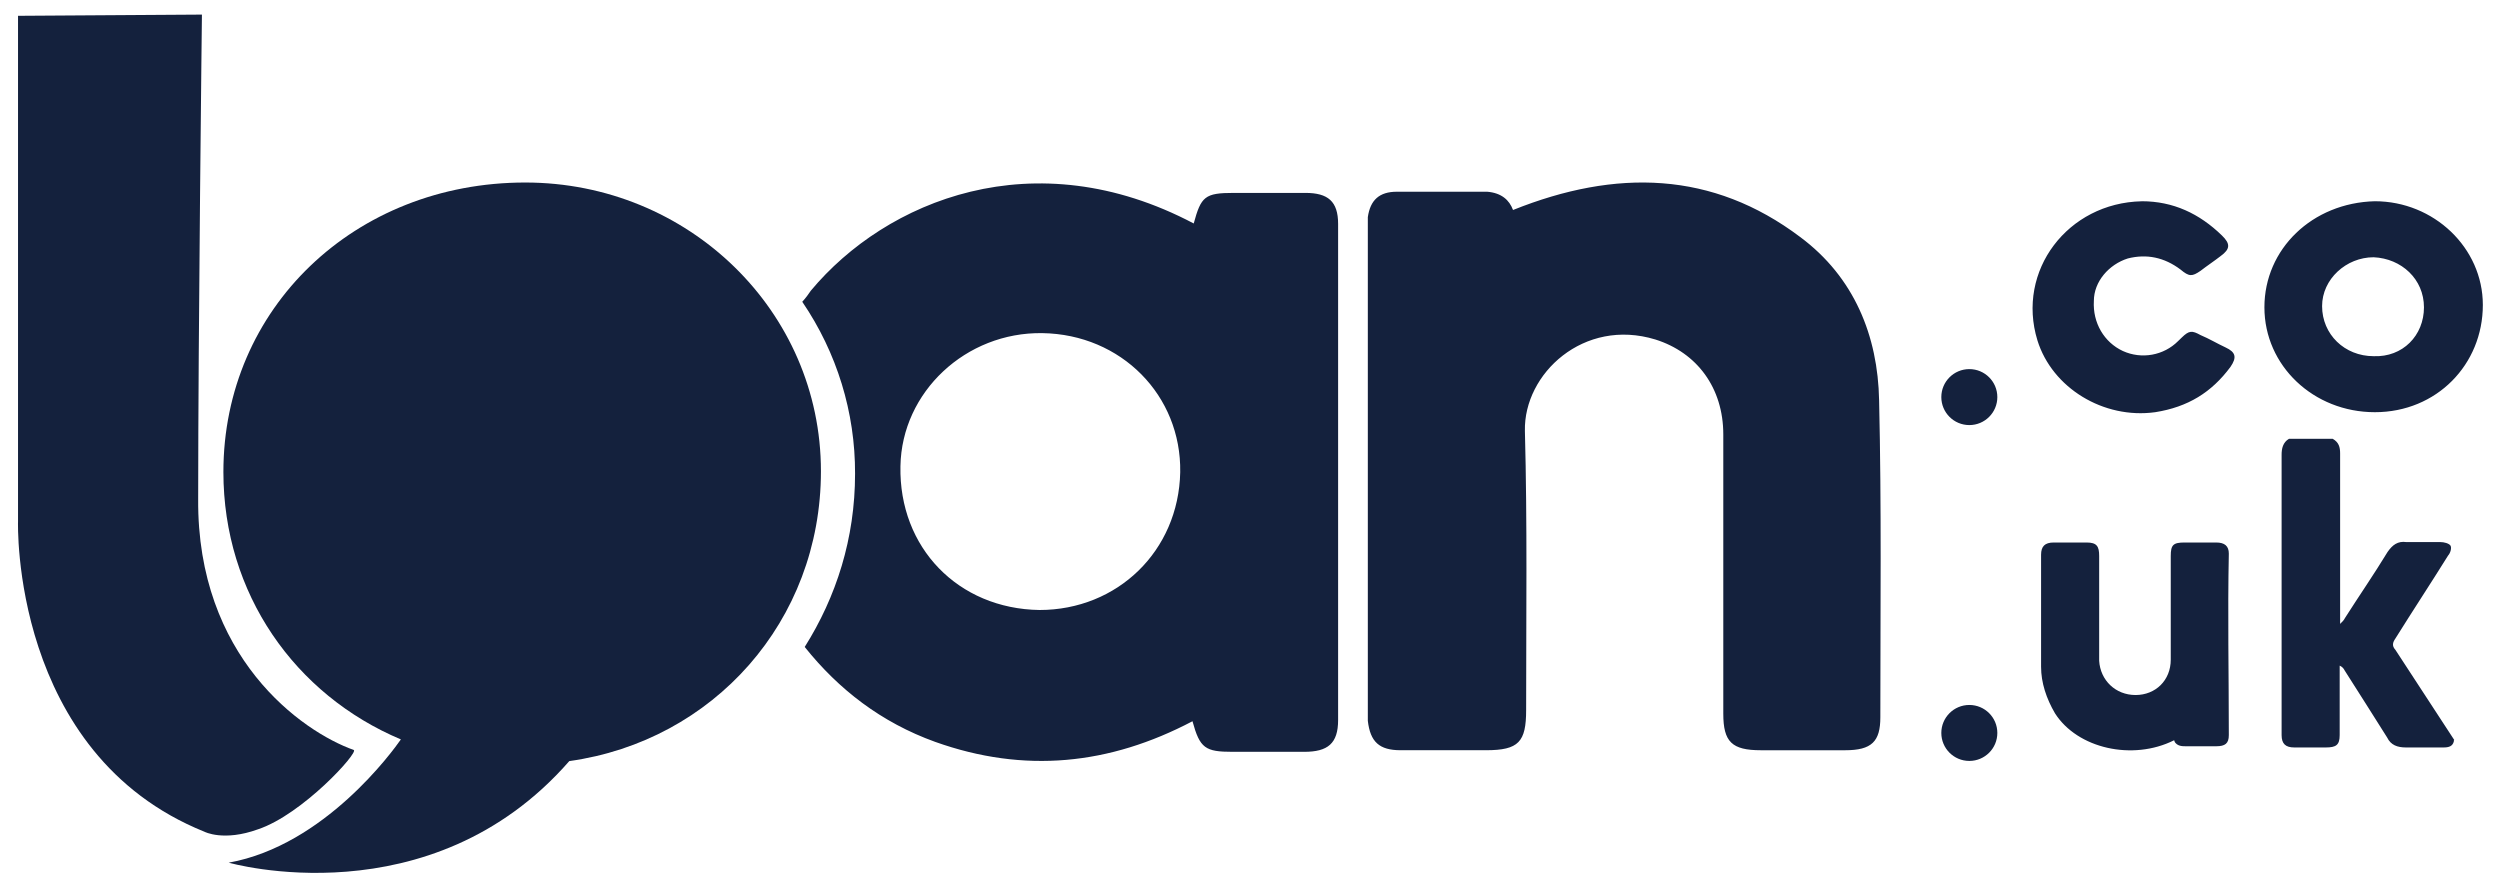 <?xml version="1.0" encoding="UTF-8"?>
<svg width="123px" height="43px" viewBox="0 0 123 43" version="1.1" xmlns="http://www.w3.org/2000/svg" xmlns:xlink="http://www.w3.org/1999/xlink">
    <title>loan</title>
    <g id="Page-1" stroke="none" stroke-width="1" fill="none" fill-rule="evenodd">
        <g id="loan" transform="translate(0.885, 0.718)" fill="#14213D" fill-rule="nonzero">
            <path d="M0.002,0.06 L0.002,24.93 C0.002,24.93 -0.368,36.36 9.173,40.203 C9.173,40.203 10.115,40.7 11.814,40.082 C14.004,39.347 16.768,36.301 16.521,36.181 C13.942,35.265 8.804,31.6 8.865,23.835 C8.865,15.831 9.05,0 9.05,0 L0.002,0.06 Z" id="Path"></path>
            <path d="M39.505,22.465 C39.505,14.584 32.981,8.262 24.958,8.262 C16.569,8.262 10.106,14.446 10.106,22.505 C10.106,28.491 13.63,33.469 18.838,35.661 C18.453,36.214 15.09,40.877 10.368,41.725 C10.368,41.725 20.277,44.57 27.124,36.728 C34.196,35.74 39.505,29.853 39.505,22.465 Z" id="Path"></path>
            <path d="M63.34,8.773 L59.818,8.773 C58.389,8.773 58.208,8.949 57.846,10.277 C49.998,6.135 42.712,9.144 39.01,13.581 C38.889,13.757 38.768,13.933 38.586,14.129 C40.291,16.629 41.196,19.578 41.184,22.591 C41.184,25.777 40.258,28.65 38.707,31.112 C40.378,33.204 42.471,34.825 45.128,35.783 C49.515,37.347 53.701,36.917 57.785,34.767 C58.149,36.096 58.41,36.272 59.757,36.272 L63.28,36.272 C64.447,36.272 64.95,35.861 64.95,34.708 L64.95,10.298 C64.95,9.183 64.447,8.773 63.34,8.773 Z M50.26,29.294 C46.255,29.236 43.336,26.226 43.417,22.22 C43.478,18.564 46.637,15.614 50.399,15.672 C54.284,15.731 57.242,18.74 57.182,22.513 C57.102,26.402 54.083,29.294 50.26,29.294 L50.26,29.294 Z M119.843,35.764 C119.782,35.998 119.6,36.057 119.34,36.057 L117.488,36.057 C117.066,36.057 116.743,35.94 116.563,35.568 C115.878,34.493 115.214,33.418 114.47,32.265 C114.421,32.16 114.335,32.077 114.227,32.031 L114.227,35.451 C114.227,35.94 114.047,36.057 113.544,36.057 L111.994,36.057 C111.571,36.057 111.37,35.881 111.37,35.451 L111.37,21.653 C111.37,21.36 111.431,21.047 111.733,20.871 L113.885,20.871 C114.188,21.047 114.249,21.281 114.249,21.594 L114.249,29.978 C114.369,29.861 114.43,29.802 114.49,29.685 C115.174,28.61 115.918,27.535 116.582,26.441 C116.825,26.09 117.085,25.894 117.508,25.952 L119.178,25.952 C119.36,25.952 119.601,26.012 119.681,26.128 C119.742,26.245 119.681,26.481 119.56,26.617 C118.696,28.004 117.831,29.315 116.965,30.702 C116.844,30.877 116.783,31.053 116.965,31.249 C117.951,32.754 118.877,34.181 119.862,35.685 C119.843,35.705 119.843,35.705 119.843,35.764 L119.843,35.764 Z M115.958,9.183 C118.856,9.183 121.271,11.471 121.271,14.285 C121.271,17.217 118.997,19.562 115.958,19.562 C112.94,19.562 110.524,17.276 110.524,14.402 C110.524,11.529 112.879,9.261 115.958,9.183 Z M118.374,14.402 C118.374,13.015 117.266,11.999 115.897,11.939 C114.55,11.939 113.362,13.015 113.362,14.343 C113.362,15.731 114.468,16.806 115.897,16.806 C117.328,16.865 118.374,15.789 118.374,14.402 Z M106.076,35.705 C104.044,36.722 101.327,36.115 100.22,34.376 C99.797,33.654 99.536,32.872 99.536,32.09 L99.536,26.578 C99.536,26.168 99.717,25.973 100.16,25.973 L101.769,25.973 C102.272,25.973 102.394,26.149 102.394,26.636 L102.394,31.797 C102.454,32.753 103.198,33.477 104.185,33.477 C105.17,33.477 105.916,32.754 105.916,31.738 L105.916,26.636 C105.916,26.09 106.037,25.973 106.6,25.973 L108.15,25.973 C108.572,25.973 108.773,26.149 108.773,26.519 C108.712,29.451 108.773,32.462 108.773,35.451 C108.773,35.862 108.591,35.998 108.15,35.998 L106.66,35.998 C106.478,35.998 106.237,35.998 106.096,35.764 C106.136,35.764 106.076,35.704 106.076,35.704 L106.076,35.705 Z M104.487,9.183 C106.036,9.183 107.324,9.79 108.431,10.865 C108.854,11.275 108.854,11.529 108.37,11.881 C108.07,12.115 107.687,12.37 107.385,12.604 C106.962,12.897 106.821,12.897 106.398,12.544 C105.593,11.939 104.728,11.764 103.803,11.998 C102.877,12.291 102.133,13.131 102.133,14.09 C102.072,15.164 102.636,16.123 103.561,16.552 C104.481,16.97 105.567,16.775 106.278,16.063 L106.46,15.887 C106.821,15.536 106.962,15.536 107.385,15.77 C107.808,15.946 108.19,16.18 108.613,16.376 C109.116,16.611 109.176,16.864 108.854,17.333 C107.928,18.585 106.761,19.308 105.151,19.562 C102.615,19.913 100.08,18.37 99.355,16.024 C98.309,12.604 100.845,9.262 104.487,9.185 L104.487,9.183 Z M73.556,9.614 C78.627,7.581 83.377,7.698 87.684,10.943 C90.341,12.916 91.508,15.81 91.567,18.976 C91.689,24.194 91.628,29.354 91.628,34.572 C91.628,35.764 91.205,36.194 89.897,36.194 L85.752,36.194 C84.323,36.194 83.901,35.783 83.901,34.396 L83.901,20.656 C83.901,18.37 82.612,16.63 80.559,15.985 C77.038,14.909 74.079,17.665 74.14,20.481 C74.261,25.034 74.201,29.608 74.201,34.219 C74.201,35.783 73.837,36.193 72.229,36.193 L68.023,36.193 C66.975,36.193 66.532,35.783 66.412,34.746 L66.412,9.965 C66.533,9.125 66.975,8.715 67.842,8.715 L72.288,8.715 C72.992,8.775 73.375,9.125 73.556,9.614 L73.556,9.614 Z" id="Shape"></path>
            <ellipse id="Oval" cx="96.006" cy="18.819" rx="1.378" ry="1.377"></ellipse>
            <ellipse id="Oval" cx="96.006" cy="35.343" rx="1.378" ry="1.377"></ellipse>
        </g>
    </g>
</svg>